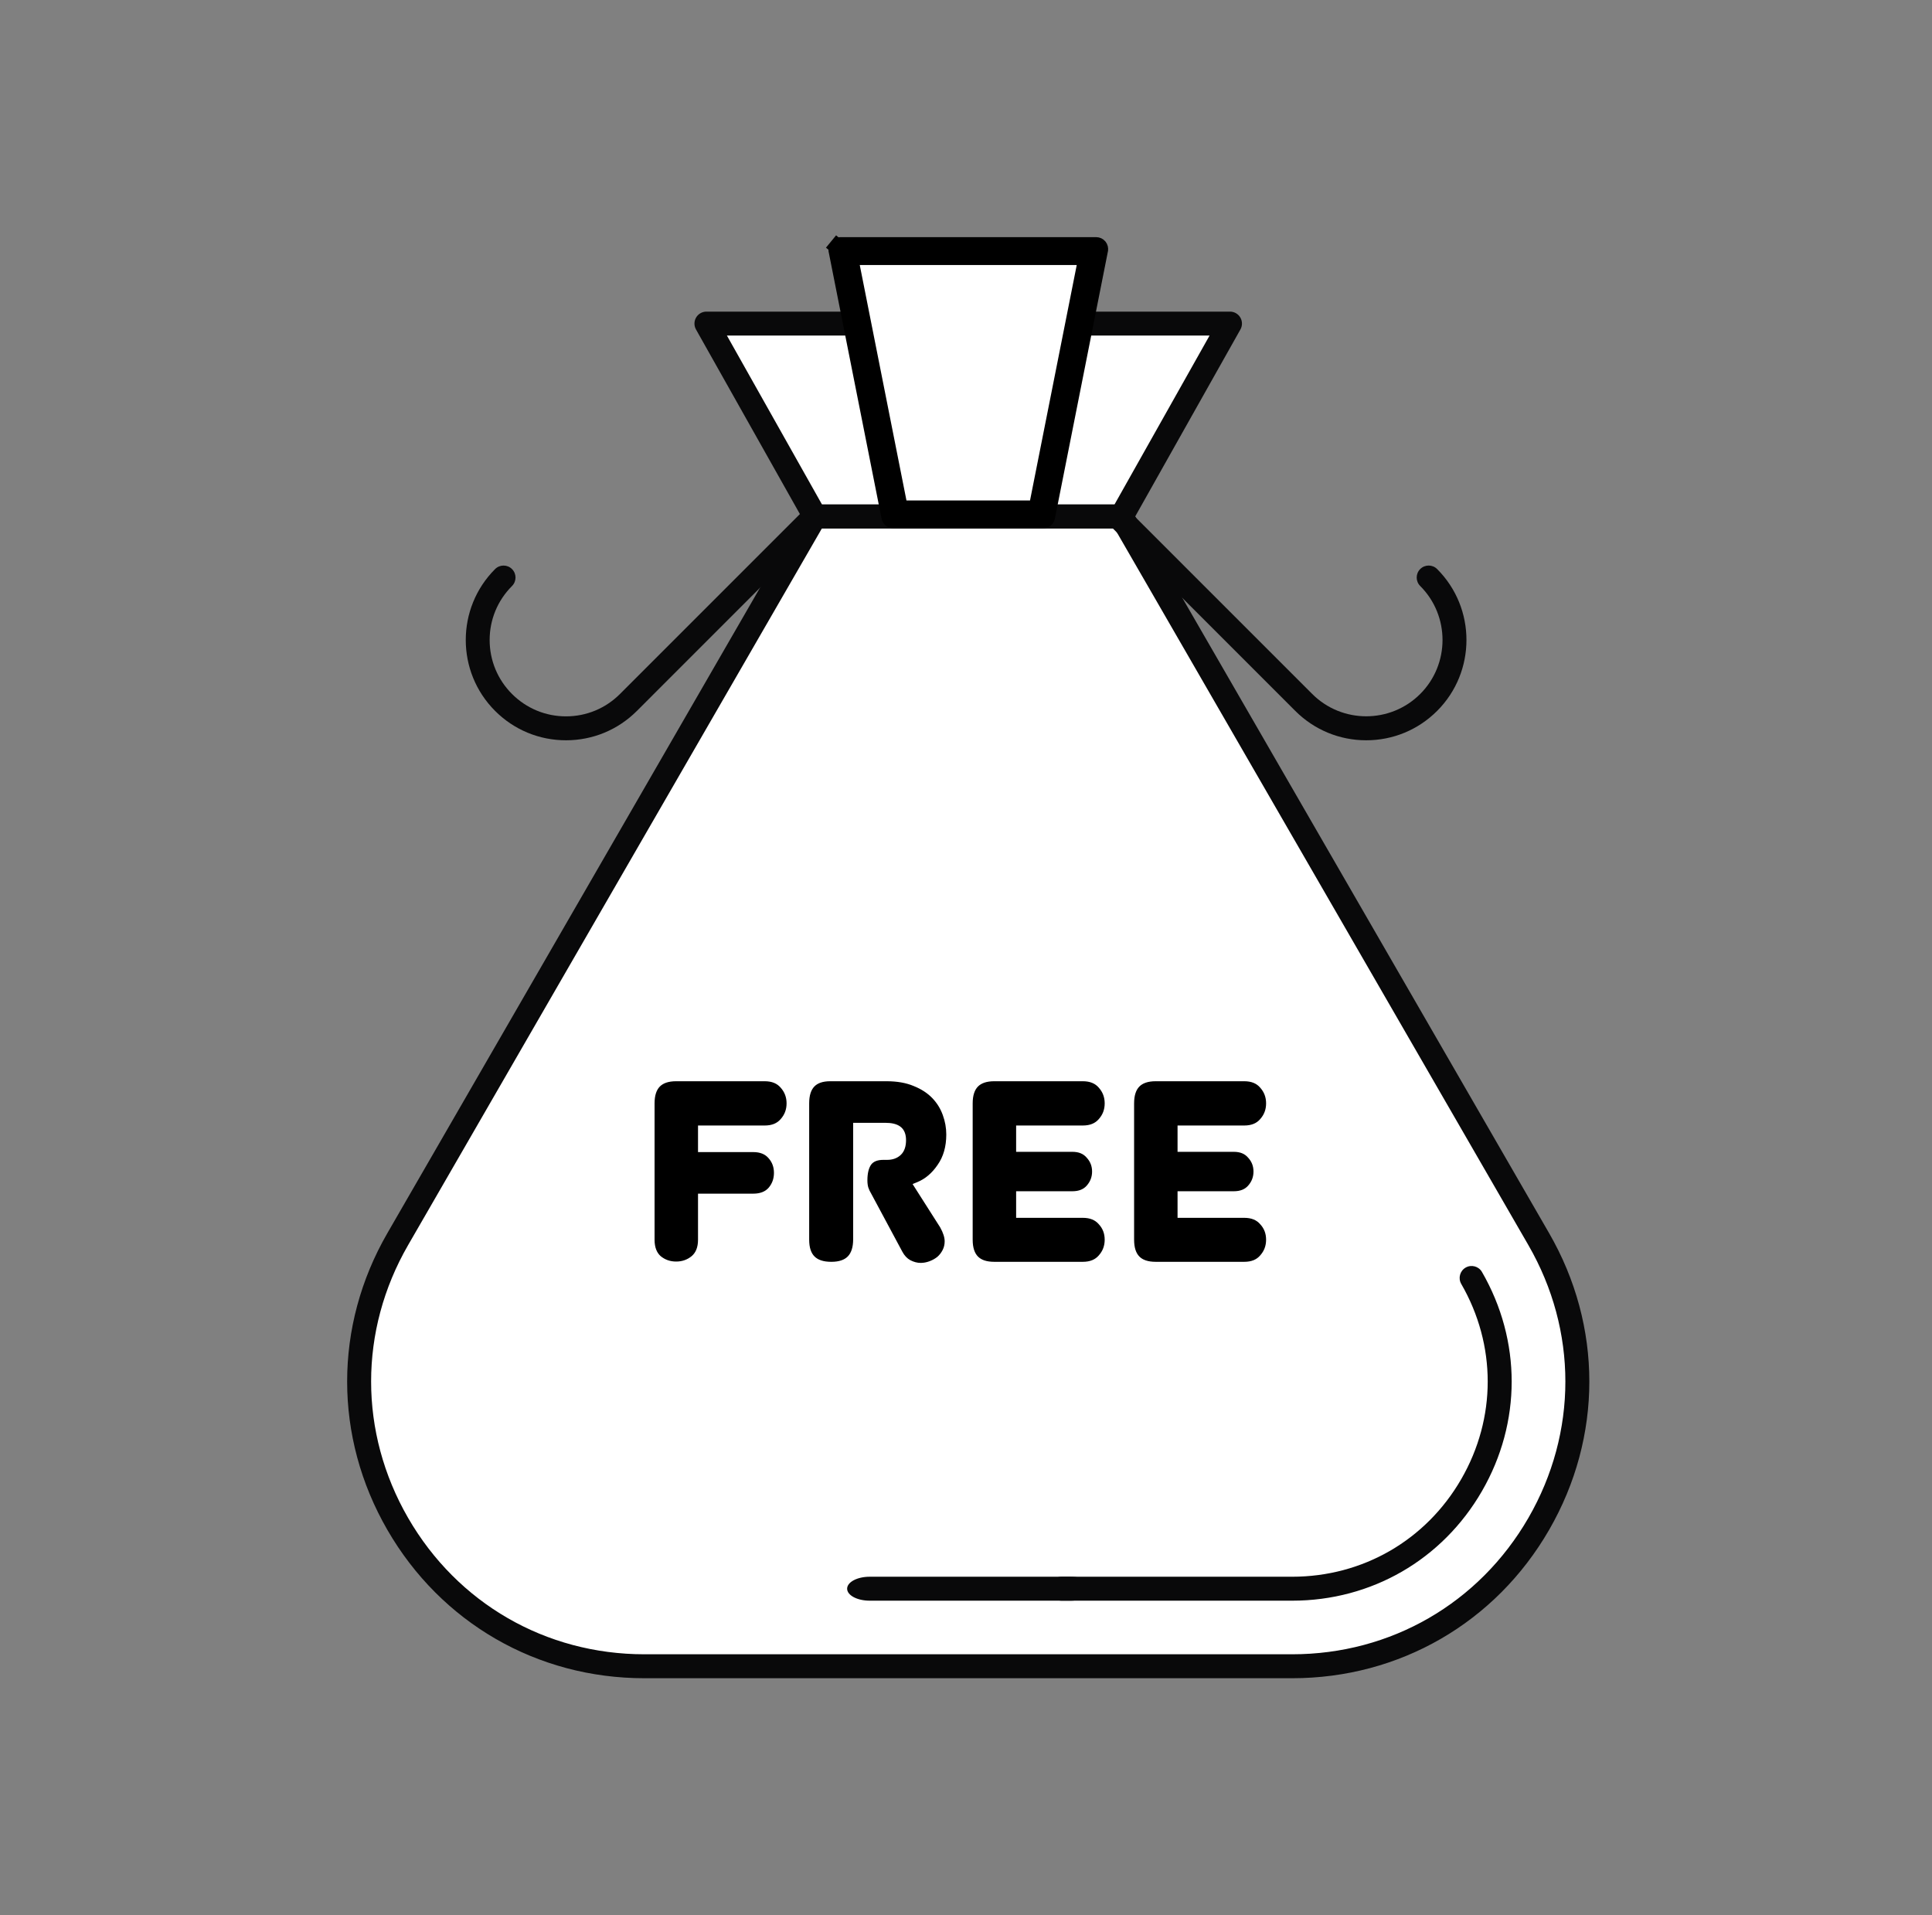 <svg width="116" height="115" viewBox="0 0 116 115" fill="none" xmlns="http://www.w3.org/2000/svg">
<rect x="0" y="0" width="116" height="115" fill="#808080" stroke="none"/>
<path d="M49.089 30.874L43.111 20.023H73.449L67.469 30.874L93.268 75.827C98.494 92.657 86.735 98.932 80.203 99.965H34.806C20.368 95.802 21.113 82.139 23.291 75.827L49.089 30.874Z" fill="white"/>
<path d="M77.584 100.763H38.685C32.245 100.763 26.477 97.432 23.258 91.856C20.038 86.279 20.038 79.619 23.258 74.041L48.311 30.649C48.44 30.427 48.676 30.29 48.933 30.29H67.336C67.593 30.29 67.831 30.427 67.958 30.649L93.011 74.041C96.231 79.619 96.231 86.278 93.011 91.856C89.792 97.432 84.025 100.763 77.584 100.763ZM49.348 31.727L24.502 74.76C21.542 79.888 21.543 86.009 24.503 91.137C27.464 96.264 32.765 99.325 38.686 99.325H77.585C83.505 99.325 88.807 96.264 91.767 91.137C94.727 86.009 94.727 79.888 91.767 74.76L66.921 31.727H49.348Z" fill="#09090A"/>
<path d="M77.584 96.107H63.735C63.338 96.107 63.016 95.785 63.016 95.388C63.016 94.991 63.338 94.669 63.735 94.669H77.584C81.822 94.669 85.616 92.479 87.735 88.809C89.854 85.14 89.854 80.759 87.735 77.089C87.537 76.746 87.655 76.306 87.998 76.108C88.341 75.91 88.781 76.027 88.979 76.37C91.358 80.491 91.358 85.41 88.979 89.528C86.601 93.648 82.342 96.107 77.584 96.107Z" fill="#09090A"/>
<path d="M67.336 31.727H48.933C48.673 31.727 48.434 31.586 48.306 31.361L41.788 19.781C41.664 19.559 41.666 19.286 41.794 19.066C41.923 18.846 42.159 18.71 42.414 18.71H73.852C74.107 18.71 74.343 18.846 74.472 19.066C74.6 19.286 74.603 19.559 74.477 19.781L67.961 31.361C67.834 31.586 67.596 31.727 67.336 31.727ZM49.354 30.29H66.916L72.624 20.148H43.645L49.354 30.29Z" fill="#09090A"/>
<path d="M65.232 15.434L62.237 30.529H54.032L51.038 15.434H65.232Z" fill="white" stroke="black" stroke-width="0.958"/>
<path d="M66.051 15.001L66.051 15.002L62.866 31.055C62.844 31.167 62.745 31.248 62.631 31.248H53.638C53.523 31.248 53.425 31.167 53.402 31.055C53.402 31.055 53.402 31.055 53.402 31.055L50.218 15.003C50.218 15.003 50.218 15.003 50.218 15.003C50.204 14.931 50.223 14.859 50.268 14.804L49.897 14.5L50.267 14.804C50.313 14.748 50.381 14.717 50.453 14.717H65.815C65.886 14.717 65.955 14.748 66.002 14.805C66.046 14.86 66.065 14.931 66.051 15.001ZM53.758 30.383L53.835 30.769H54.228H62.04H62.434L62.51 30.383L65.409 15.767L65.523 15.195H64.939H51.328H50.745L50.858 15.767L53.758 30.383Z" fill="white" stroke="black" stroke-width="0.958"/>
<path d="M64.273 96.107H52.215C51.469 96.107 50.863 95.785 50.863 95.388C50.863 94.991 51.469 94.669 52.215 94.669H64.273C65.019 94.669 65.624 94.991 65.624 95.388C65.624 95.785 65.019 96.107 64.273 96.107Z" fill="#09090A"/>
<path d="M33.983 44.448C32.375 44.448 30.863 43.821 29.726 42.684C27.378 40.336 27.378 36.517 29.726 34.168C30.007 33.887 30.461 33.887 30.742 34.168C31.023 34.449 31.023 34.904 30.742 35.185C29.877 36.05 29.399 37.201 29.399 38.427C29.399 39.651 29.877 40.803 30.742 41.668C31.607 42.533 32.759 43.011 33.983 43.011C35.208 43.011 36.359 42.533 37.224 41.668L48.392 30.5C48.672 30.22 49.127 30.22 49.407 30.5C49.688 30.781 49.688 31.236 49.407 31.517L38.24 42.685C37.104 43.821 35.592 44.448 33.983 44.448Z" fill="#09090A"/>
<path d="M82.029 44.448C80.421 44.448 78.909 43.821 77.771 42.684L66.604 31.516C66.323 31.235 66.323 30.78 66.604 30.5C66.885 30.219 67.34 30.219 67.621 30.5L78.788 41.667C80.576 43.454 83.483 43.454 85.271 41.667C87.058 39.88 87.058 36.971 85.271 35.184C84.99 34.903 84.99 34.448 85.271 34.167C85.552 33.886 86.007 33.886 86.288 34.167C88.635 36.515 88.635 40.335 86.288 42.683C85.15 43.821 83.637 44.448 82.029 44.448Z" fill="#09090A"/>
<path d="M42.16 74.433C42.16 74.948 42.004 75.34 41.693 75.609C41.381 75.867 41.016 75.995 40.597 75.995C40.178 75.995 39.813 75.867 39.502 75.609C39.201 75.34 39.051 74.948 39.051 74.433V66.248C39.051 65.196 39.566 64.669 40.597 64.669H45.914C46.408 64.669 46.789 64.825 47.058 65.137C47.337 65.448 47.477 65.819 47.477 66.248C47.477 66.678 47.337 67.049 47.058 67.36C46.789 67.671 46.408 67.827 45.914 67.827H42.16V68.923H45.221C45.704 68.923 46.075 69.073 46.333 69.374C46.59 69.664 46.719 70.013 46.719 70.421C46.719 70.829 46.59 71.184 46.333 71.484C46.075 71.774 45.704 71.919 45.221 71.919H42.16V74.433ZM52.055 71.726C52.002 71.64 51.948 71.522 51.894 71.372C51.851 71.221 51.83 71.055 51.83 70.872C51.83 70.4 51.921 70.034 52.104 69.777C52.297 69.519 52.608 69.39 53.038 69.39H53.264C53.532 69.39 53.747 69.315 53.908 69.164C54.069 69.014 54.15 68.778 54.15 68.456C54.15 68.166 54.069 67.962 53.908 67.843C53.747 67.725 53.5 67.666 53.167 67.666H51.475V74.4C51.475 75.475 50.954 76.011 49.913 76.011C48.86 76.011 48.334 75.485 48.334 74.433V66.248C48.334 65.196 48.839 64.669 49.848 64.669H53.231C53.897 64.669 54.472 64.772 54.955 64.976C55.438 65.169 55.836 65.427 56.147 65.749C56.459 66.071 56.69 66.442 56.84 66.861C56.99 67.269 57.066 67.688 57.066 68.117C57.066 68.891 56.878 69.546 56.502 70.083C56.137 70.62 55.691 70.996 55.165 71.21L56.663 73.563C56.867 73.928 56.969 74.25 56.969 74.529C56.969 74.755 56.921 74.964 56.824 75.158C56.727 75.351 56.599 75.517 56.437 75.657C56.276 75.786 56.094 75.888 55.89 75.963C55.686 76.038 55.481 76.076 55.277 76.076C55.03 76.076 54.783 76.011 54.536 75.883C54.3 75.754 54.107 75.55 53.956 75.27L52.055 71.726ZM59.697 76.011C58.666 76.011 58.151 75.485 58.151 74.433V66.248C58.151 65.196 58.666 64.669 59.697 64.669H65.014C65.508 64.669 65.889 64.825 66.158 65.137C66.437 65.448 66.577 65.819 66.577 66.248C66.577 66.678 66.437 67.049 66.158 67.36C65.889 67.671 65.508 67.827 65.014 67.827H61.26V68.907H64.386C64.837 68.907 65.186 69.052 65.433 69.342C65.691 69.621 65.82 69.954 65.82 70.341C65.82 70.727 65.691 71.066 65.433 71.356C65.186 71.635 64.837 71.774 64.386 71.774H61.26V72.87H65.014C65.508 72.87 65.889 73.026 66.158 73.337C66.437 73.638 66.577 74.003 66.577 74.433C66.577 74.862 66.437 75.233 66.158 75.544C65.889 75.856 65.508 76.011 65.014 76.011H59.697ZM69.389 76.011C68.358 76.011 67.843 75.485 67.843 74.433V66.248C67.843 65.196 68.358 64.669 69.389 64.669H74.706C75.2 64.669 75.581 64.825 75.85 65.137C76.129 65.448 76.268 65.819 76.268 66.248C76.268 66.678 76.129 67.049 75.85 67.36C75.581 67.671 75.2 67.827 74.706 67.827H70.952V68.907H74.077C74.528 68.907 74.877 69.052 75.125 69.342C75.382 69.621 75.511 69.954 75.511 70.341C75.511 70.727 75.382 71.066 75.125 71.356C74.877 71.635 74.528 71.774 74.077 71.774H70.952V72.87H74.706C75.2 72.87 75.581 73.026 75.85 73.337C76.129 73.638 76.268 74.003 76.268 74.433C76.268 74.862 76.129 75.233 75.85 75.544C75.581 75.856 75.2 76.011 74.706 76.011H69.389Z" fill="black"/>
<path d="M41.693 75.609L41.852 75.801L41.856 75.798L41.693 75.609ZM39.502 75.609L39.335 75.795L39.342 75.801L39.502 75.609ZM47.058 65.137L46.868 65.3L46.872 65.304L47.058 65.137ZM47.058 67.36L46.872 67.193L46.868 67.197L47.058 67.36ZM42.16 67.827V67.577H41.91V67.827H42.16ZM42.16 68.923H41.91V69.173H42.16V68.923ZM46.333 69.374L46.143 69.537L46.146 69.54L46.333 69.374ZM46.333 71.484L46.52 71.65L46.523 71.647L46.333 71.484ZM42.16 71.919V71.669H41.91V71.919H42.16ZM41.91 74.433C41.91 74.895 41.773 75.21 41.53 75.419L41.856 75.798C42.236 75.471 42.41 75.001 42.41 74.433H41.91ZM41.533 75.416C41.269 75.635 40.96 75.745 40.597 75.745V76.245C41.072 76.245 41.494 76.098 41.852 75.801L41.533 75.416ZM40.597 75.745C40.234 75.745 39.926 75.635 39.661 75.416L39.342 75.801C39.7 76.098 40.123 76.245 40.597 76.245V75.745ZM39.668 75.422C39.435 75.214 39.301 74.898 39.301 74.433H38.801C38.801 74.998 38.967 75.467 39.335 75.795L39.668 75.422ZM39.301 74.433V66.248H38.801V74.433H39.301ZM39.301 66.248C39.301 65.759 39.42 65.439 39.616 65.239C39.81 65.041 40.122 64.919 40.597 64.919V64.419C40.042 64.419 39.58 64.562 39.259 64.889C38.939 65.216 38.801 65.685 38.801 66.248H39.301ZM40.597 64.919H45.914V64.419H40.597V64.919ZM45.914 64.919C46.351 64.919 46.657 65.055 46.868 65.3L47.247 64.974C46.922 64.596 46.465 64.419 45.914 64.419V64.919ZM46.872 65.304C47.108 65.568 47.227 65.879 47.227 66.248H47.727C47.727 65.759 47.566 65.329 47.244 64.97L46.872 65.304ZM47.227 66.248C47.227 66.618 47.108 66.929 46.872 67.193L47.244 67.527C47.566 67.168 47.727 66.738 47.727 66.248H47.227ZM46.868 67.197C46.657 67.442 46.351 67.577 45.914 67.577V68.077C46.465 68.077 46.922 67.901 47.247 67.523L46.868 67.197ZM45.914 67.577H42.16V68.077H45.914V67.577ZM41.91 67.827V68.923H42.41V67.827H41.91ZM42.16 69.173H45.221V68.673H42.16V69.173ZM45.221 69.173C45.649 69.173 45.943 69.303 46.143 69.537L46.523 69.211C46.207 68.843 45.76 68.673 45.221 68.673V69.173ZM46.146 69.54C46.361 69.782 46.469 70.071 46.469 70.421H46.969C46.969 69.955 46.82 69.546 46.52 69.208L46.146 69.54ZM46.469 70.421C46.469 70.772 46.361 71.068 46.143 71.322L46.523 71.647C46.821 71.3 46.969 70.887 46.969 70.421H46.469ZM46.146 71.318C45.947 71.542 45.652 71.669 45.221 71.669V72.169C45.757 72.169 46.203 72.007 46.52 71.65L46.146 71.318ZM45.221 71.669H42.16V72.169H45.221V71.669ZM41.91 71.919V74.433H42.41V71.919H41.91ZM52.055 71.726L52.276 71.608L52.272 71.601L52.267 71.594L52.055 71.726ZM51.894 71.372L51.654 71.44L51.656 71.448L51.659 71.456L51.894 71.372ZM52.104 69.777L51.904 69.627L51.9 69.632L52.104 69.777ZM53.908 69.164L54.079 69.347L54.079 69.347L53.908 69.164ZM53.908 67.843L54.056 67.642L54.056 67.642L53.908 67.843ZM51.475 67.666V67.416H51.225V67.666H51.475ZM54.955 64.976L54.858 65.206L54.862 65.208L54.955 64.976ZM56.147 65.749L55.968 65.923L55.968 65.923L56.147 65.749ZM56.84 66.861L56.605 66.945L56.606 66.947L56.84 66.861ZM56.502 70.083L56.297 69.939L56.295 69.942L56.502 70.083ZM55.165 71.21L55.07 70.979L54.793 71.092L54.954 71.345L55.165 71.21ZM56.663 73.563L56.881 73.441L56.878 73.434L56.874 73.428L56.663 73.563ZM56.824 75.158L56.6 75.046L56.6 75.046L56.824 75.158ZM56.437 75.657L56.594 75.853L56.601 75.846L56.437 75.657ZM55.89 75.963L55.976 76.198L55.976 76.198L55.89 75.963ZM54.536 75.883L54.417 76.102L54.421 76.104L54.536 75.883ZM53.956 75.27L53.736 75.389L53.736 75.389L53.956 75.27ZM52.267 71.594C52.227 71.529 52.18 71.43 52.13 71.287L51.659 71.456C51.715 71.615 51.776 71.751 51.843 71.859L52.267 71.594ZM52.135 71.303C52.099 71.178 52.08 71.035 52.08 70.872H51.58C51.58 71.074 51.603 71.264 51.654 71.44L52.135 71.303ZM52.08 70.872C52.08 70.427 52.166 70.121 52.308 69.921L51.9 69.632C51.676 69.948 51.58 70.372 51.58 70.872H52.08ZM52.304 69.927C52.435 69.752 52.659 69.64 53.038 69.64V69.14C52.558 69.14 52.159 69.286 51.904 69.627L52.304 69.927ZM53.038 69.64H53.264V69.14H53.038V69.64ZM53.264 69.64C53.581 69.64 53.861 69.55 54.079 69.347L53.737 68.982C53.632 69.08 53.483 69.14 53.264 69.14V69.64ZM54.079 69.347C54.31 69.131 54.4 68.815 54.4 68.456H53.9C53.9 68.741 53.828 68.897 53.737 68.982L54.079 69.347ZM54.4 68.456C54.4 68.124 54.307 67.826 54.056 67.642L53.76 68.045C53.832 68.097 53.9 68.207 53.9 68.456H54.4ZM54.056 67.642C53.832 67.477 53.521 67.416 53.167 67.416V67.916C53.479 67.916 53.662 67.973 53.76 68.045L54.056 67.642ZM53.167 67.416H51.475V67.916H53.167V67.416ZM51.225 67.666V74.4H51.725V67.666H51.225ZM51.225 74.4C51.225 74.901 51.104 75.23 50.905 75.435C50.708 75.638 50.393 75.761 49.913 75.761V76.261C50.474 76.261 50.941 76.116 51.264 75.783C51.586 75.451 51.725 74.974 51.725 74.4H51.225ZM49.913 75.761C49.425 75.761 49.105 75.64 48.905 75.44C48.705 75.24 48.584 74.92 48.584 74.433H48.084C48.084 74.998 48.225 75.467 48.552 75.794C48.878 76.12 49.348 76.261 49.913 76.261V75.761ZM48.584 74.433V66.248H48.084V74.433H48.584ZM48.584 66.248C48.584 65.758 48.701 65.437 48.893 65.237C49.082 65.04 49.385 64.919 49.848 64.919V64.419C49.302 64.419 48.847 64.562 48.532 64.891C48.218 65.218 48.084 65.686 48.084 66.248H48.584ZM49.848 64.919H53.231V64.419H49.848V64.919ZM53.231 64.919C53.873 64.919 54.413 65.018 54.858 65.206L55.052 64.745C54.531 64.525 53.922 64.419 53.231 64.419V64.919ZM54.862 65.208C55.318 65.39 55.684 65.63 55.968 65.923L56.327 65.575C55.987 65.224 55.559 64.948 55.048 64.743L54.862 65.208ZM55.968 65.923C56.255 66.22 56.467 66.56 56.605 66.945L57.075 66.776C56.913 66.324 56.663 65.923 56.327 65.575L55.968 65.923ZM56.606 66.947C56.746 67.328 56.816 67.718 56.816 68.117H57.316C57.316 67.658 57.235 67.21 57.075 66.774L56.606 66.947ZM56.816 68.117C56.816 68.849 56.639 69.451 56.297 69.939L56.707 70.226C57.117 69.64 57.316 68.932 57.316 68.117H56.816ZM56.295 69.942C55.953 70.445 55.545 70.785 55.07 70.979L55.259 71.442C55.837 71.206 56.32 70.795 56.709 70.223L56.295 69.942ZM54.954 71.345L56.452 73.697L56.874 73.428L55.376 71.076L54.954 71.345ZM56.445 73.685C56.638 74.03 56.719 74.309 56.719 74.529H57.219C57.219 74.191 57.096 73.826 56.881 73.441L56.445 73.685ZM56.719 74.529C56.719 74.718 56.679 74.889 56.6 75.046L57.048 75.269C57.162 75.04 57.219 74.792 57.219 74.529H56.719ZM56.6 75.046C56.518 75.21 56.41 75.35 56.274 75.468L56.601 75.846C56.787 75.685 56.937 75.492 57.048 75.269L56.6 75.046ZM56.281 75.462C56.142 75.573 55.983 75.662 55.803 75.729L55.976 76.198C56.204 76.114 56.41 75.999 56.594 75.852L56.281 75.462ZM55.803 75.729C55.625 75.794 55.45 75.826 55.277 75.826V76.326C55.513 76.326 55.746 76.282 55.976 76.198L55.803 75.729ZM55.277 75.826C55.076 75.826 54.868 75.774 54.652 75.661L54.421 76.104C54.699 76.249 54.985 76.326 55.277 76.326V75.826ZM54.656 75.663C54.469 75.561 54.308 75.396 54.176 75.152L53.736 75.389C53.905 75.703 54.131 75.946 54.417 76.102L54.656 75.663ZM54.177 75.152L52.276 71.608L51.835 71.844L53.736 75.389L54.177 75.152ZM66.158 65.137L65.969 65.3L65.972 65.304L66.158 65.137ZM66.158 67.36L65.972 67.193L65.969 67.197L66.158 67.36ZM61.26 67.827V67.577H61.01V67.827H61.26ZM61.26 68.907H61.01V69.157H61.26V68.907ZM65.433 69.342L65.242 69.504L65.249 69.511L65.433 69.342ZM65.433 71.356L65.246 71.189L65.246 71.19L65.433 71.356ZM61.26 71.774V71.524H61.01V71.774H61.26ZM61.26 72.87H61.01V73.12H61.26V72.87ZM66.158 73.337L65.968 73.501L65.975 73.507L66.158 73.337ZM66.158 75.544L65.972 75.377L65.969 75.381L66.158 75.544ZM59.697 75.761C59.222 75.761 58.911 75.641 58.716 75.442C58.521 75.242 58.401 74.922 58.401 74.433H57.901C57.901 74.996 58.039 75.465 58.359 75.792C58.68 76.119 59.142 76.261 59.697 76.261V75.761ZM58.401 74.433V66.248H57.901V74.433H58.401ZM58.401 66.248C58.401 65.759 58.521 65.439 58.716 65.239C58.911 65.041 59.222 64.919 59.697 64.919V64.419C59.142 64.419 58.68 64.562 58.359 64.889C58.039 65.216 57.901 65.685 57.901 66.248H58.401ZM59.697 64.919H65.014V64.419H59.697V64.919ZM65.014 64.919C65.451 64.919 65.757 65.055 65.969 65.3L66.347 64.974C66.022 64.596 65.565 64.419 65.014 64.419V64.919ZM65.972 65.304C66.209 65.568 66.327 65.879 66.327 66.248H66.827C66.827 65.759 66.666 65.329 66.344 64.97L65.972 65.304ZM66.327 66.248C66.327 66.618 66.209 66.929 65.972 67.193L66.344 67.527C66.666 67.168 66.827 66.738 66.827 66.248H66.327ZM65.969 67.197C65.757 67.442 65.451 67.577 65.014 67.577V68.077C65.565 68.077 66.022 67.901 66.347 67.523L65.969 67.197ZM65.014 67.577H61.26V68.077H65.014V67.577ZM61.01 67.827V68.907H61.51V67.827H61.01ZM61.26 69.157H64.386V68.657H61.26V69.157ZM64.386 69.157C64.778 69.157 65.052 69.28 65.243 69.504L65.623 69.18C65.32 68.823 64.895 68.657 64.386 68.657V69.157ZM65.249 69.511C65.463 69.743 65.57 70.016 65.57 70.341H66.07C66.07 69.892 65.918 69.498 65.617 69.172L65.249 69.511ZM65.57 70.341C65.57 70.666 65.463 70.945 65.246 71.189L65.62 71.522C65.918 71.186 66.07 70.789 66.07 70.341H65.57ZM65.246 71.19C65.056 71.404 64.781 71.524 64.386 71.524V72.024C64.892 72.024 65.316 71.865 65.62 71.521L65.246 71.19ZM64.386 71.524H61.26V72.024H64.386V71.524ZM61.01 71.774V72.87H61.51V71.774H61.01ZM61.26 73.12H65.014V72.62H61.26V73.12ZM65.014 73.12C65.451 73.12 65.757 73.255 65.969 73.5L66.347 73.174C66.022 72.796 65.565 72.62 65.014 72.62V73.12ZM65.975 73.507C66.209 73.759 66.327 74.063 66.327 74.433H66.827C66.827 73.943 66.665 73.516 66.341 73.167L65.975 73.507ZM66.327 74.433C66.327 74.802 66.209 75.113 65.972 75.377L66.344 75.711C66.666 75.353 66.827 74.922 66.827 74.433H66.327ZM65.969 75.381C65.757 75.626 65.451 75.761 65.014 75.761V76.261C65.565 76.261 66.022 76.085 66.347 75.708L65.969 75.381ZM65.014 75.761H59.697V76.261H65.014V75.761ZM75.85 65.137L75.66 65.3L75.663 65.304L75.85 65.137ZM75.85 67.36L75.663 67.193L75.66 67.197L75.85 67.36ZM70.952 67.827V67.577H70.702V67.827H70.952ZM70.952 68.907H70.702V69.157H70.952V68.907ZM75.125 69.342L74.934 69.504L74.941 69.511L75.125 69.342ZM75.125 71.356L74.938 71.189L74.937 71.19L75.125 71.356ZM70.952 71.774V71.524H70.702V71.774H70.952ZM70.952 72.87H70.702V73.12H70.952V72.87ZM75.85 73.337L75.66 73.501L75.666 73.507L75.85 73.337ZM75.85 75.544L75.663 75.377L75.66 75.381L75.85 75.544ZM69.389 75.761C68.913 75.761 68.602 75.641 68.408 75.442C68.212 75.242 68.093 74.922 68.093 74.433H67.593C67.593 74.996 67.731 75.465 68.05 75.792C68.371 76.119 68.834 76.261 69.389 76.261V75.761ZM68.093 74.433V66.248H67.593V74.433H68.093ZM68.093 66.248C68.093 65.759 68.212 65.439 68.408 65.239C68.602 65.041 68.913 64.919 69.389 64.919V64.419C68.834 64.419 68.371 64.562 68.05 64.889C67.731 65.216 67.593 65.685 67.593 66.248H68.093ZM69.389 64.919H74.706V64.419H69.389V64.919ZM74.706 64.919C75.143 64.919 75.449 65.055 75.66 65.3L76.039 64.974C75.713 64.596 75.256 64.419 74.706 64.419V64.919ZM75.663 65.304C75.9 65.568 76.018 65.879 76.018 66.248H76.518C76.518 65.759 76.357 65.329 76.036 64.97L75.663 65.304ZM76.018 66.248C76.018 66.618 75.9 66.929 75.663 67.193L76.036 67.527C76.357 67.168 76.518 66.738 76.518 66.248H76.018ZM75.66 67.197C75.449 67.442 75.143 67.577 74.706 67.577V68.077C75.256 68.077 75.713 67.901 76.039 67.523L75.66 67.197ZM74.706 67.577H70.952V68.077H74.706V67.577ZM70.702 67.827V68.907H71.202V67.827H70.702ZM70.952 69.157H74.077V68.657H70.952V69.157ZM74.077 69.157C74.47 69.157 74.744 69.28 74.934 69.504L75.315 69.18C75.011 68.823 74.587 68.657 74.077 68.657V69.157ZM74.941 69.511C75.155 69.743 75.261 70.016 75.261 70.341H75.761C75.761 69.892 75.609 69.498 75.308 69.172L74.941 69.511ZM75.261 70.341C75.261 70.666 75.155 70.945 74.938 71.189L75.311 71.522C75.61 71.186 75.761 70.789 75.761 70.341H75.261ZM74.937 71.19C74.748 71.404 74.473 71.524 74.077 71.524V72.024C74.584 72.024 75.007 71.865 75.312 71.521L74.937 71.19ZM74.077 71.524H70.952V72.024H74.077V71.524ZM70.702 71.774V72.87H71.202V71.774H70.702ZM70.952 73.12H74.706V72.62H70.952V73.12ZM74.706 73.12C75.143 73.12 75.449 73.255 75.66 73.5L76.039 73.174C75.713 72.796 75.256 72.62 74.706 72.62V73.12ZM75.666 73.507C75.9 73.759 76.018 74.063 76.018 74.433H76.518C76.518 73.943 76.357 73.516 76.033 73.167L75.666 73.507ZM76.018 74.433C76.018 74.802 75.9 75.113 75.663 75.377L76.036 75.711C76.357 75.353 76.518 74.922 76.518 74.433H76.018ZM75.66 75.381C75.449 75.626 75.143 75.761 74.706 75.761V76.261C75.256 76.261 75.713 76.085 76.039 75.708L75.66 75.381ZM74.706 75.761H69.389V76.261H74.706V75.761Z" fill="white"/>
</svg>
